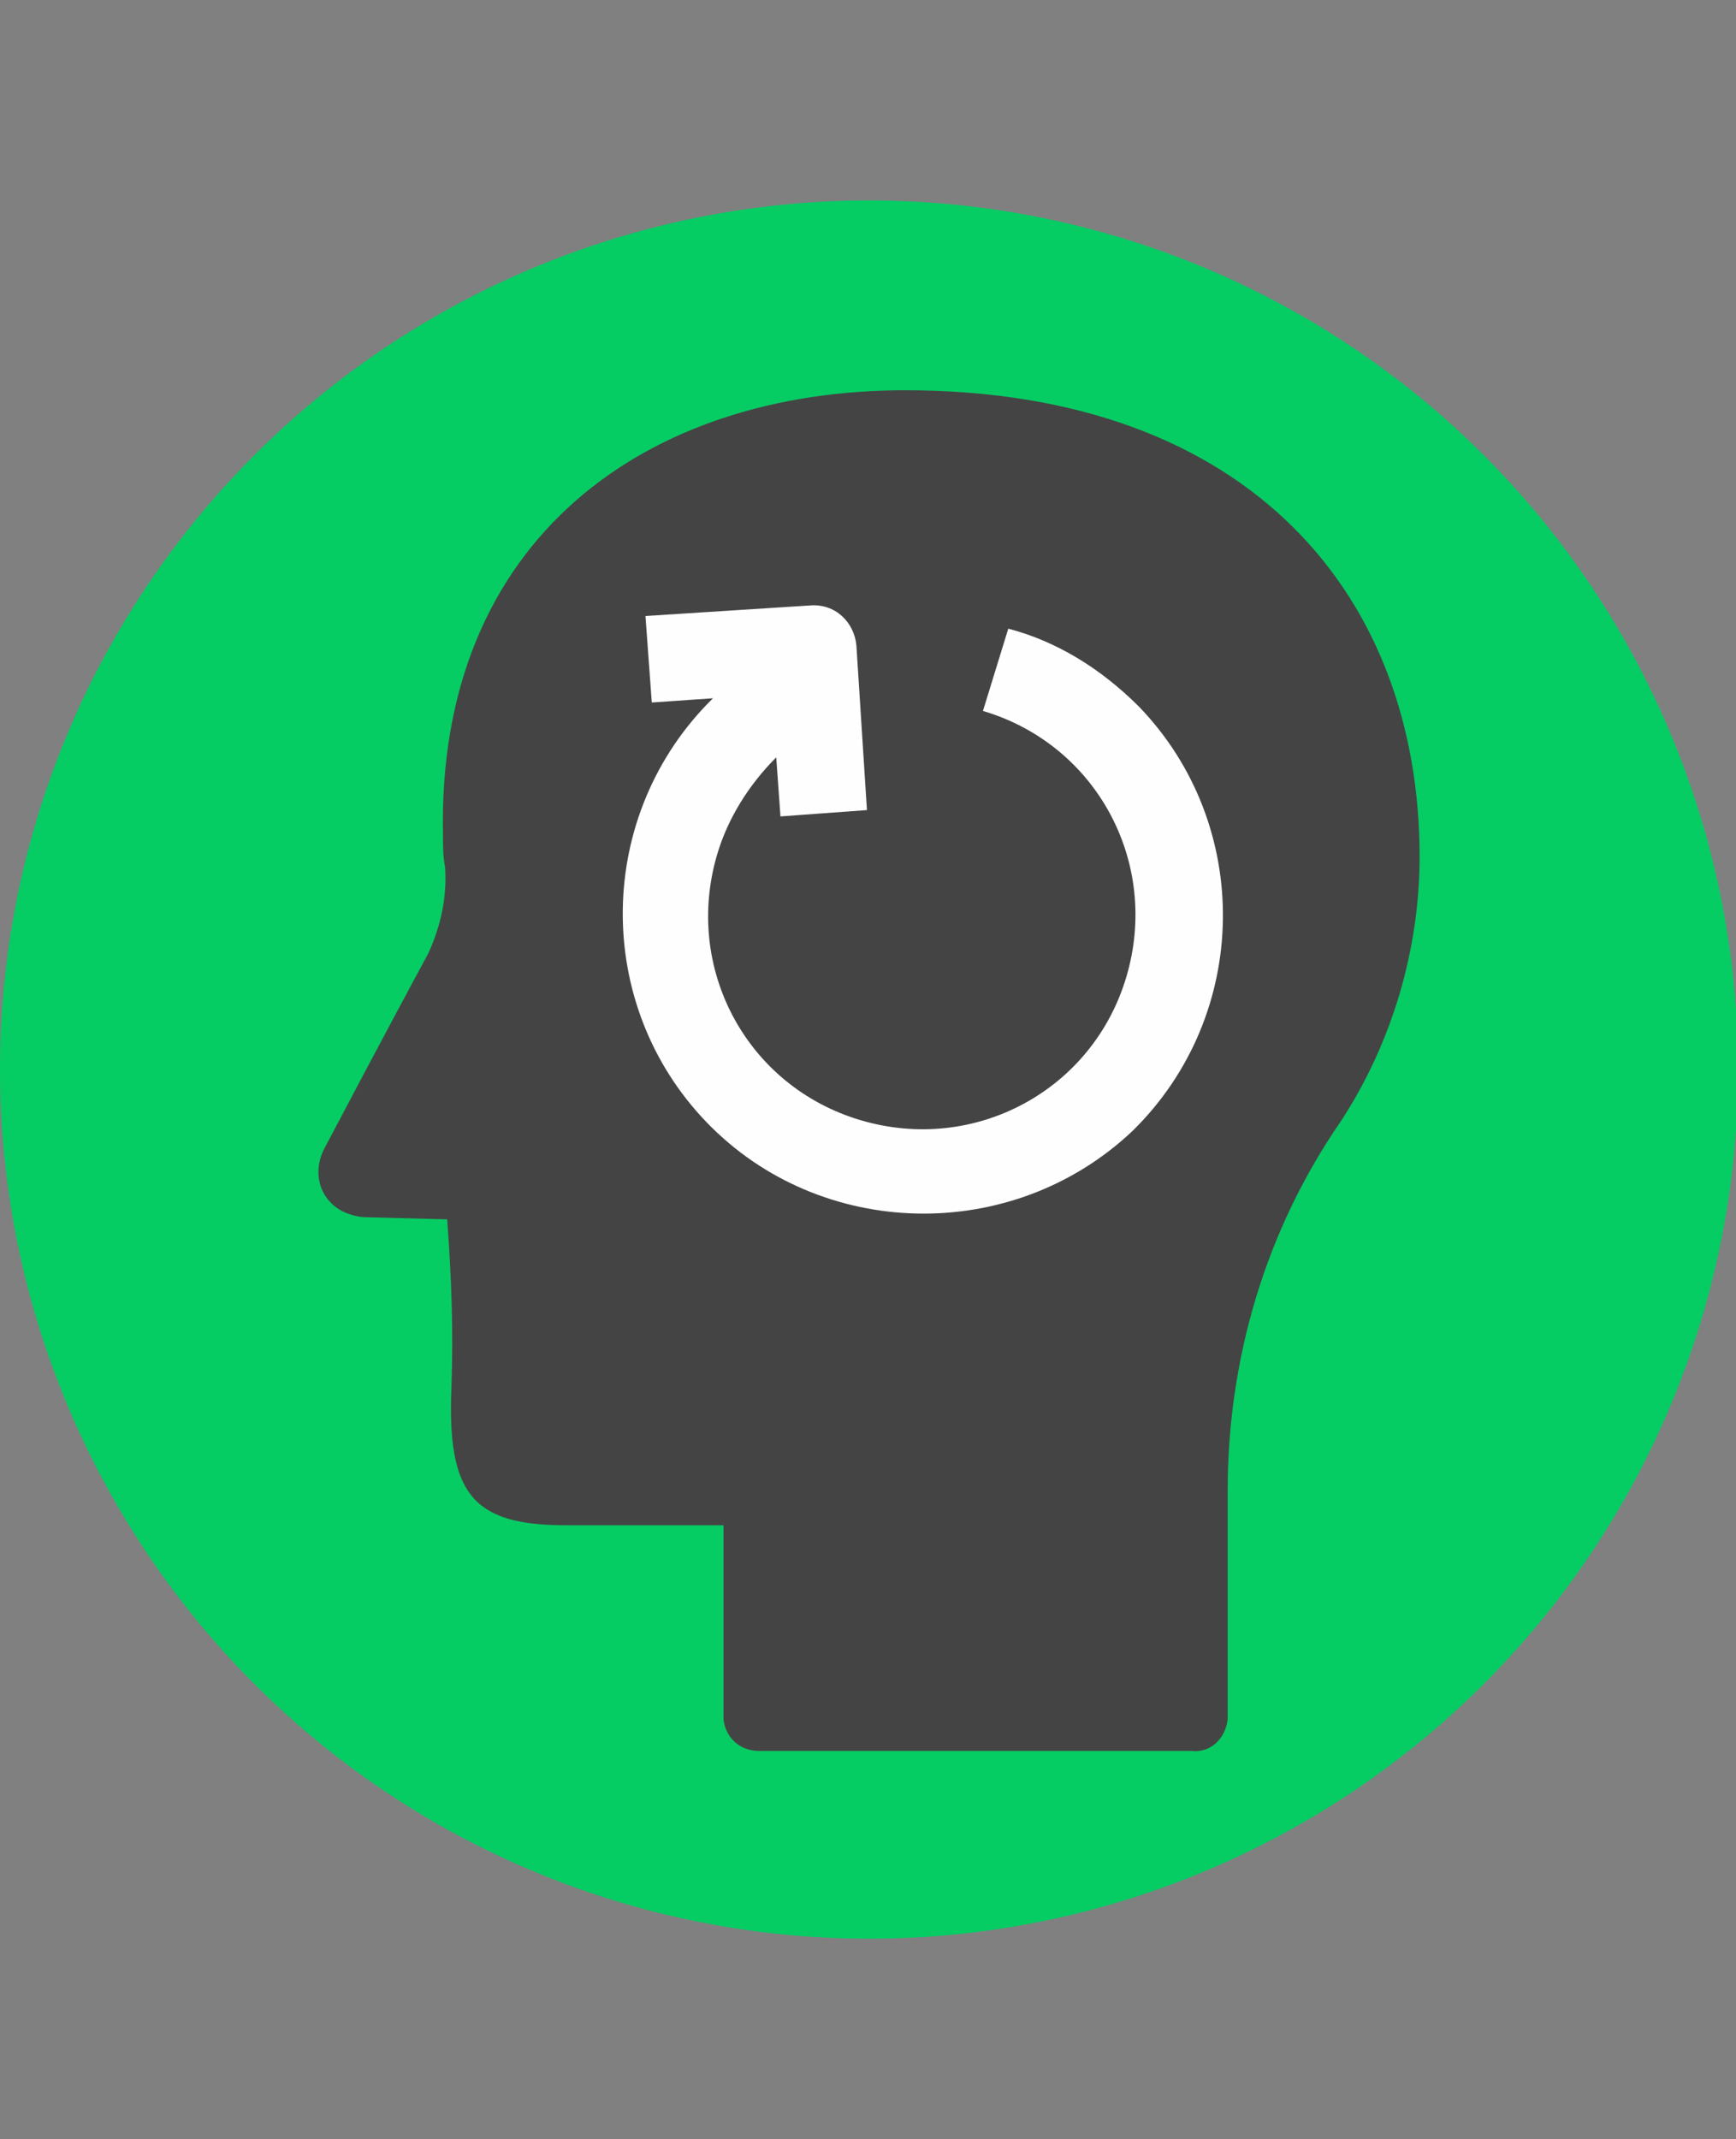 <?xml version="1.0" encoding="utf-8"?>
<!-- Generator: Adobe Illustrator 22.0.1, SVG Export Plug-In . SVG Version: 6.00 Build 0)  -->
<svg version="1.1" id="Layer_1" xmlns="http://www.w3.org/2000/svg" xmlns:xlink="http://www.w3.org/1999/xlink" x="0px" y="0px"
	 viewBox="0 0 82.3 101.4" style="enable-background:new 0 0 82.3 101.4;" xml:space="preserve">
<rect x="0" y="0" width="82.3" height="101.4" fill="#808080" stroke="none"/>
<style type="text/css">
	.st0{fill:#06CC64;}
	.st1{fill:#444444;}
	.st2{fill:#FFFEFF;}
</style>
<circle class="st0" cx="41.2" cy="50.7" r="41.2"/>
<title>pp_i11</title>
<g>
	<path class="st1" d="M67.3,40.6c0-12.2-7.9-22.1-24.4-22.1c-12.2,0-22.2,7-21.9,21.1c0,0.5,0,1,0.1,1.5c0.1,1.4-0.2,2.8-0.8,4.1
		c-0.7,1.3-2,3.7-4.9,9.2c-0.6,1.1-0.3,2.4,0.8,3c0.4,0.2,0.8,0.3,1.2,0.3l3.8,0.1c0.2,2.7,0.3,5.3,0.2,8c-0.2,5,1,6.5,5.4,6.5h7.5
		v9.2c0.1,0.9,0.8,1.5,1.7,1.5h20.5c0.9,0.1,1.6-0.6,1.7-1.5v-2.8c0,0,0-0.1,0-0.1v-7.9c0-6.3,1.8-12.4,5.4-17.6
		C66,49.4,67.3,45,67.3,40.6z"/>
	<path class="st2" d="M47.8,29.8l-1.2,3.9c5.4,1.6,8.4,7.2,6.8,12.6c-1.6,5.4-7.2,8.4-12.6,6.8c-5.4-1.6-8.4-7.2-6.8-12.6
		c0.5-1.7,1.5-3.3,2.8-4.6l0.2,2.8l4.1-0.3l-0.5-7.8c-0.1-1.1-1-2-2.2-1.9c0,0,0,0,0,0l-7.8,0.5l0.3,4.1l2.9-0.2
		c-5.6,5.5-5.7,14.5-0.3,20.1S48,59,53.7,53.6c5.6-5.5,5.7-14.5,0.3-20.1C52.2,31.7,50.1,30.4,47.8,29.8z"/>
</g>
</svg>
